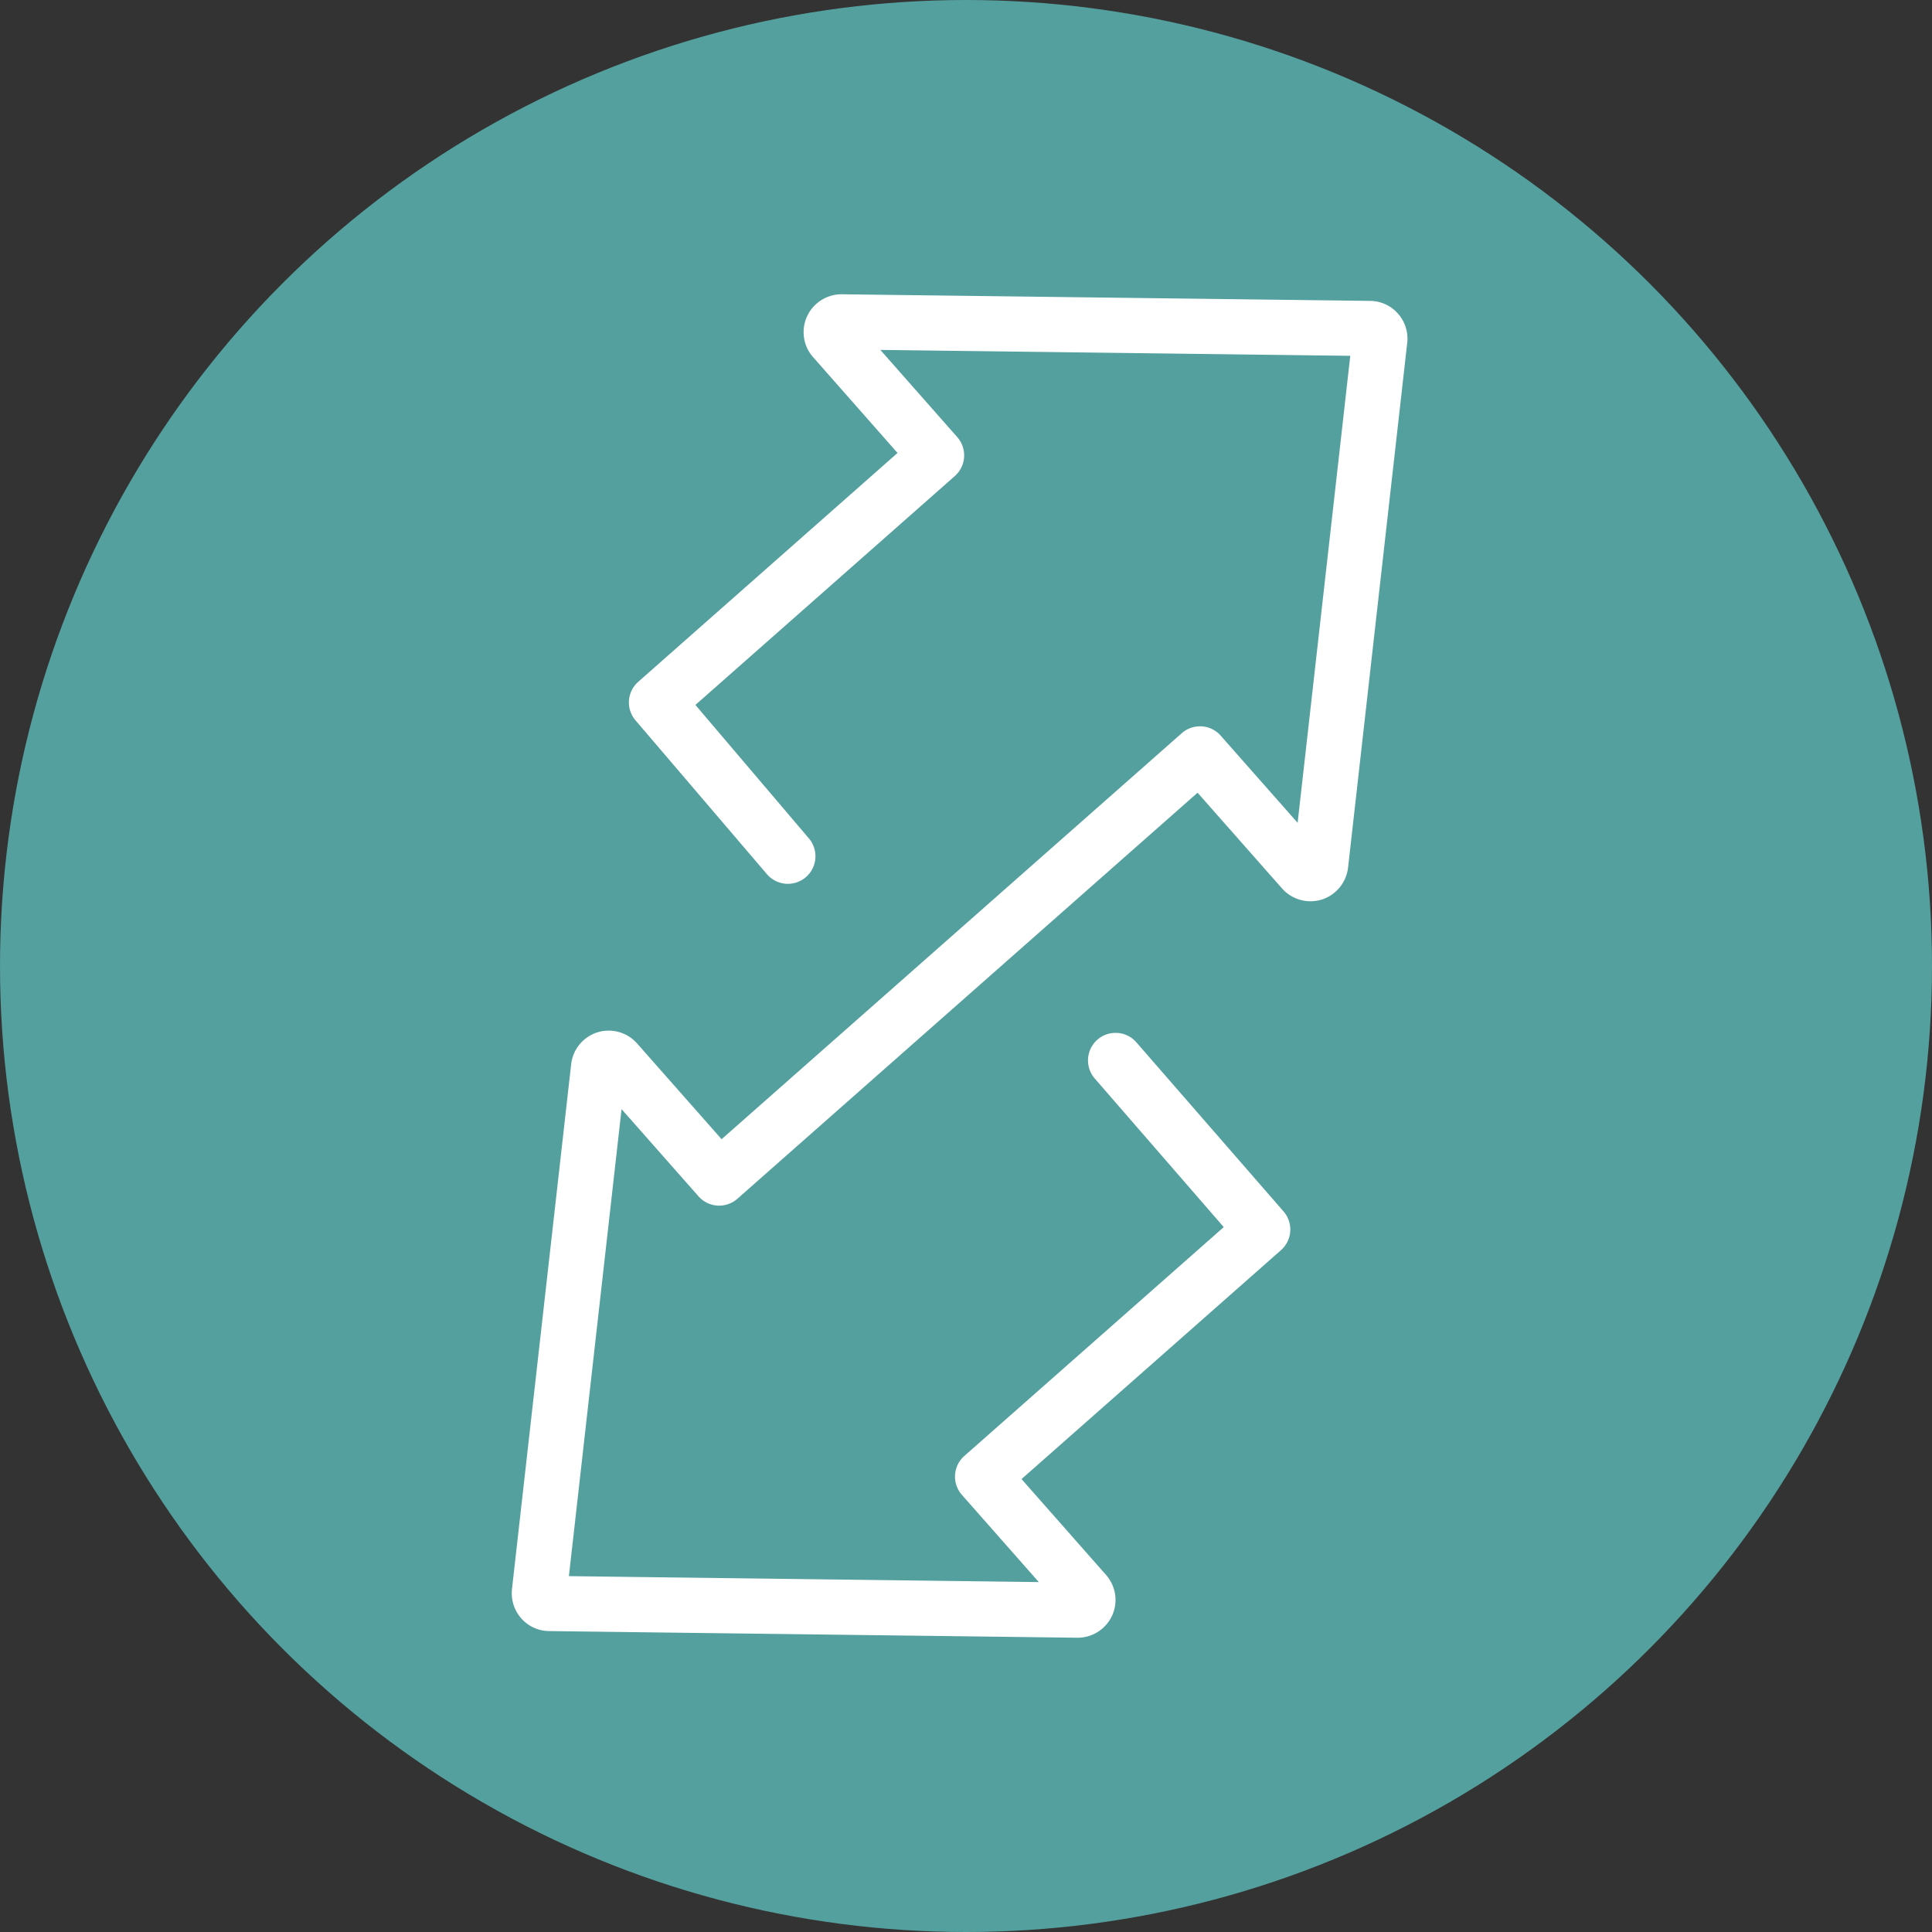 <svg xmlns="http://www.w3.org/2000/svg" width="151" height="151" viewBox="0 0 151 151">
  <rect x="0" y="0" width="151" height="151" fill="#333333" stroke="none"/>
  <g id="Group_933" data-name="Group 933" transform="translate(-1456 -2943)">
    <circle id="Ellipse_44" data-name="Ellipse 44" cx="75.5" cy="75.5" r="75.5" transform="translate(1456 2943)" fill="#54a09e"/>
    <path id="Path_3832" data-name="Path 3832" d="M-24.28,246.324a2.924,2.924,0,0,0-2.175-.994l-41.3-.517a2.962,2.962,0,0,0-2.7,1.713,2.943,2.943,0,0,0,.464,3.2l6.6,7.489L-83.656,275.1a2.154,2.154,0,0,0-.19,3.042l10.268,12.019a2.154,2.154,0,0,0,3.042.19,2.154,2.154,0,0,0,.19-3.042l-8.842-10.4,20.274-17.889a2.155,2.155,0,0,0,.191-3.042l-6.011-6.817,36.728.462-4.115,36.5-6.014-6.815a2.156,2.156,0,0,0-3.042-.19L-77.142,310.85l-6.6-7.478a2.963,2.963,0,0,0-3.126-.868A2.969,2.969,0,0,0-88.9,304.99l-4.621,40.983a2.977,2.977,0,0,0,.72,2.327,2.943,2.943,0,0,0,2,.987c.059,0,.117.007.176.007l41.285.519a2.964,2.964,0,0,0,2.717-1.725A2.944,2.944,0,0,0-47.1,344.9l-6.6-7.487,20.277-17.889a2.154,2.154,0,0,0,.19-3.042l-11.5-13.214a2.155,2.155,0,0,0-3.042-.191,2.156,2.156,0,0,0-.19,3.043l10.07,11.6L-58.17,335.607a2.154,2.154,0,0,0-.19,3.042l6.01,6.815L-89.076,345l4.116-36.5,6.012,6.813a2.154,2.154,0,0,0,3.042.19l35.965-31.734,6.61,7.491a2.974,2.974,0,0,0,3.116.855,2.983,2.983,0,0,0,2.036-2.488l4.619-40.97A2.941,2.941,0,0,0-24.28,246.324Z" transform="translate(1589.54 2721.187)" fill="#fff"/>
  </g>
</svg>
